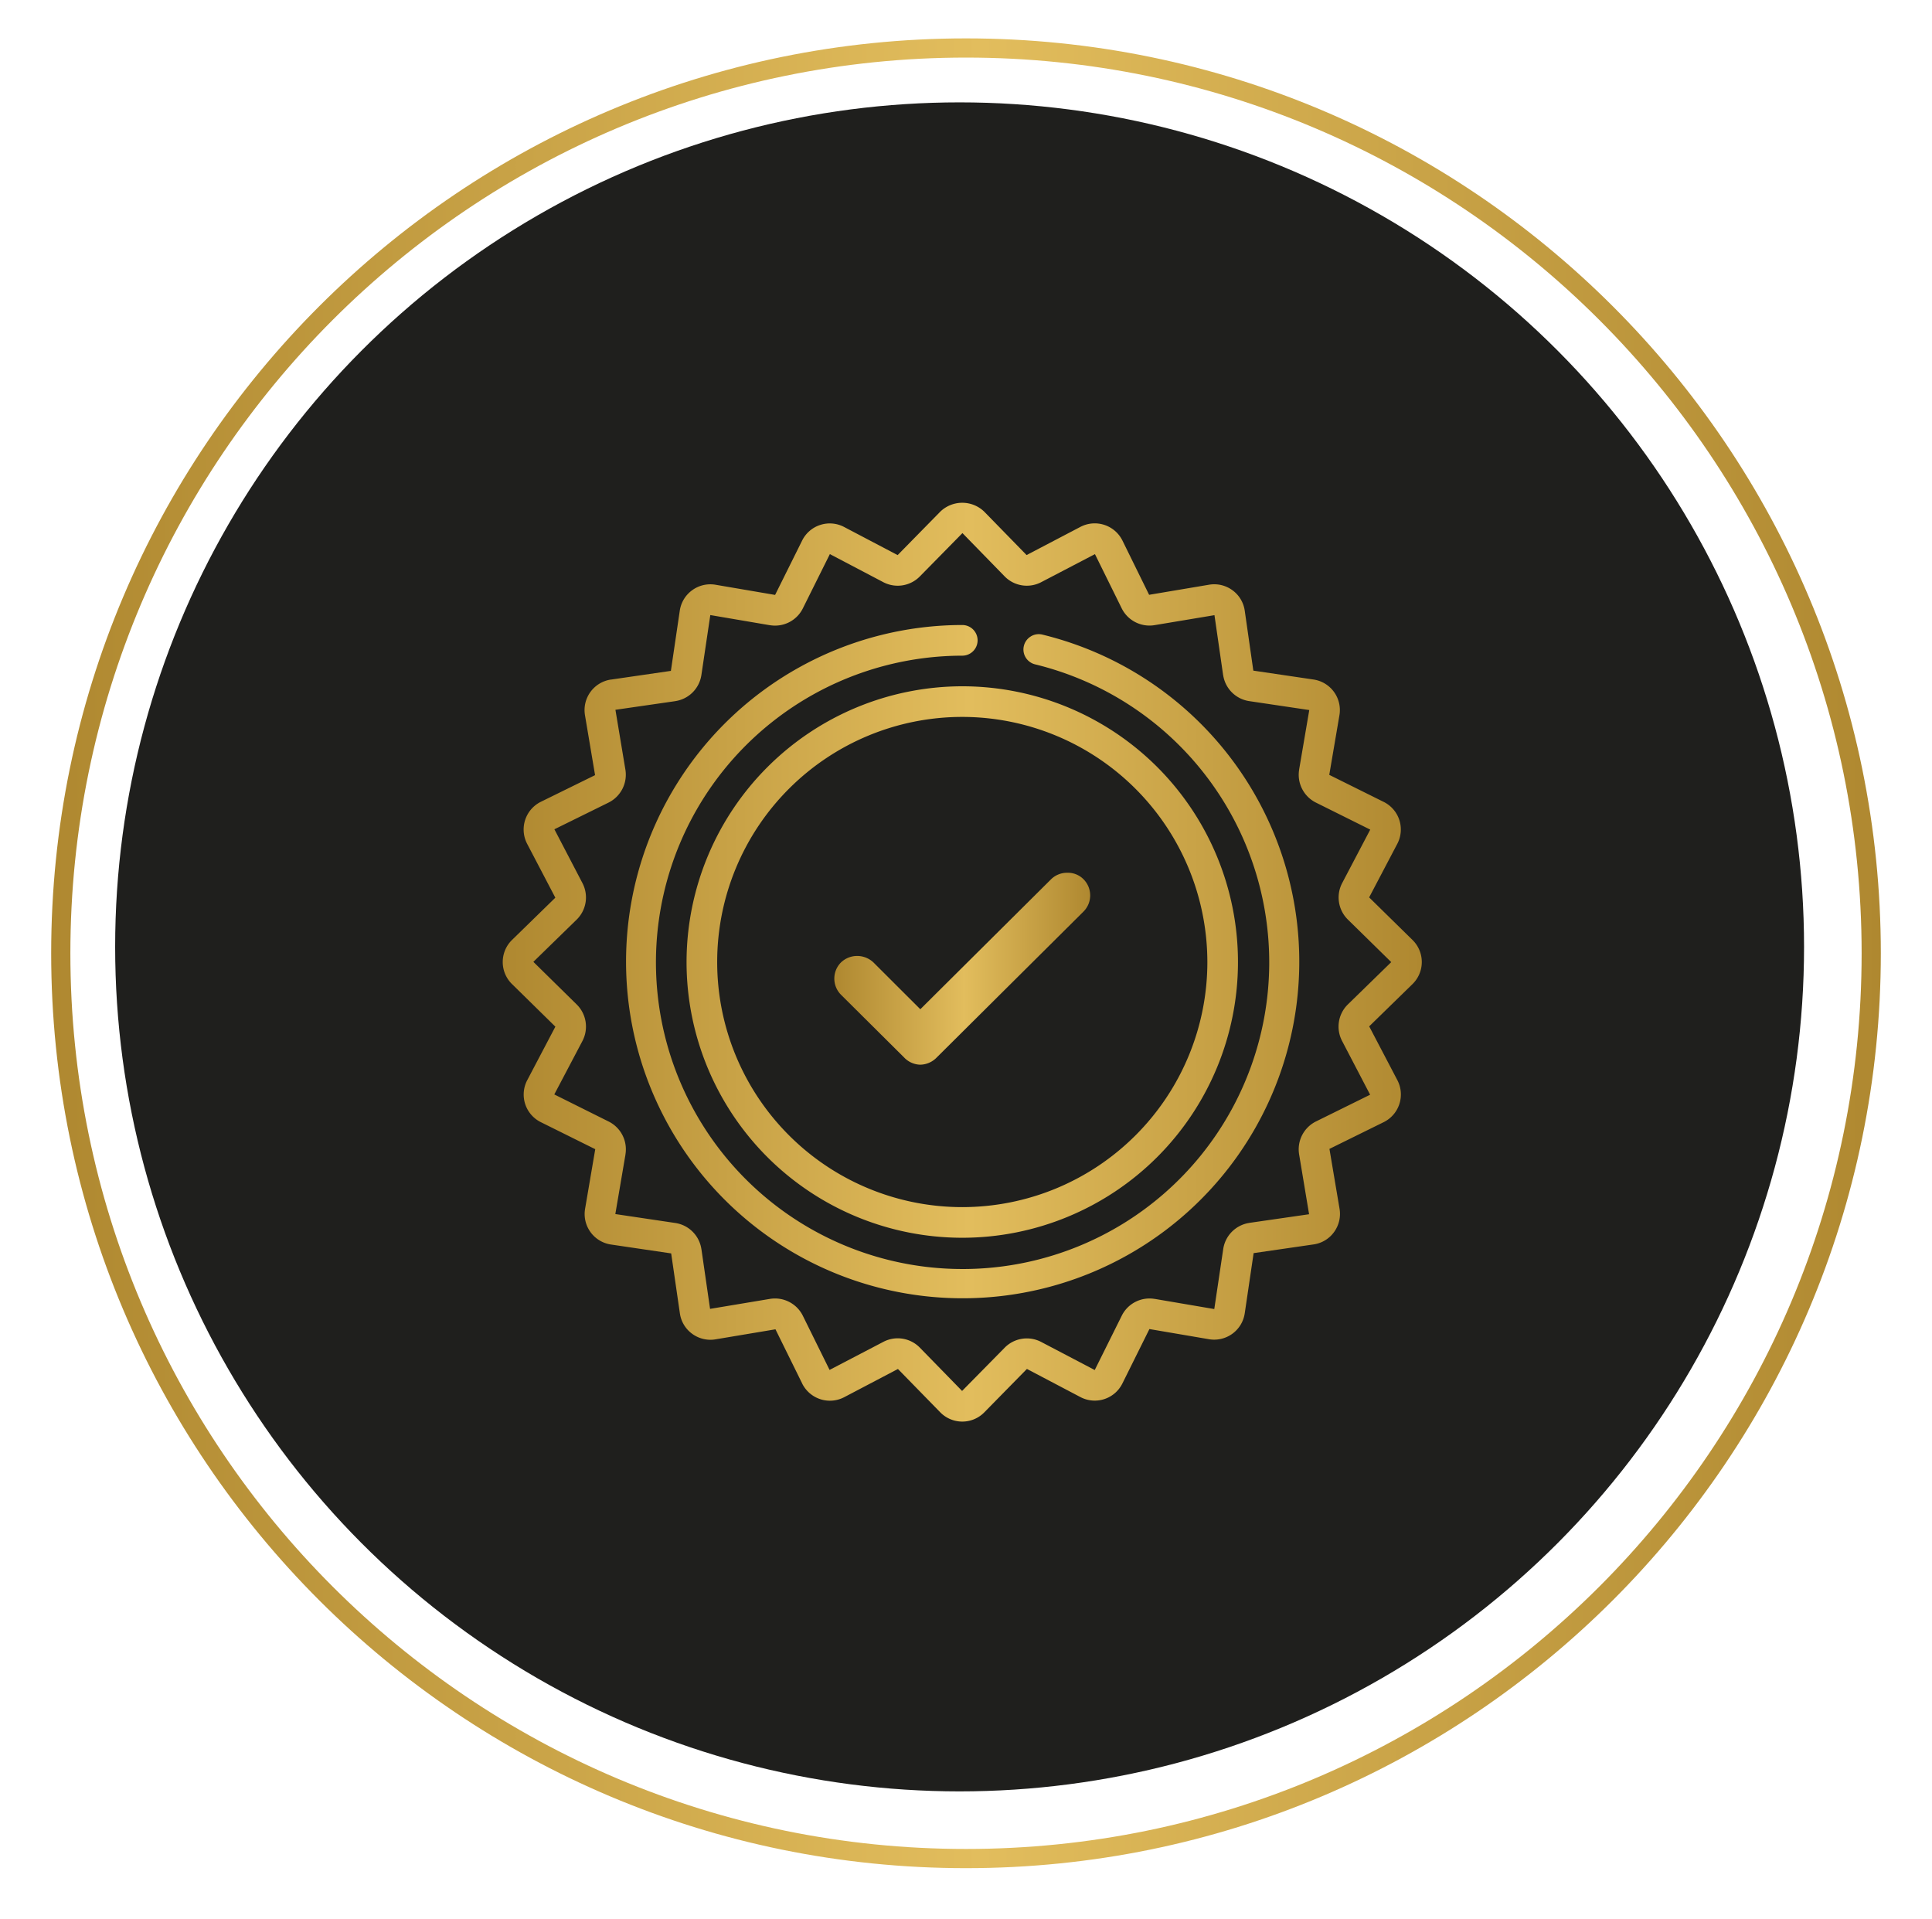 <?xml version="1.0" encoding="UTF-8"?>
<svg xmlns="http://www.w3.org/2000/svg" viewBox="0 0 151 150">
  <circle cx="75" cy="74" r="66" fill="#1F1F1D"></circle>
  <path fill="url(#proven-success-circle__a)" fill-rule="evenodd" d="M147 74.5c0 39.488-32.012 71.5-71.5 71.5S4 113.988 4 74.5 36.012 3 75.5 3 147 35.012 147 74.5Zm-71.5 70c38.66 0 70-31.34 70-70s-31.34-70-70-70-70 31.34-70 70 31.34 70 70 70Z" clip-rule="evenodd"></path>
  <path fill="url(#proven-success-circle__b)" fill-rule="evenodd" d="M53.659 75.183c0 5.716 2.27 11.196 6.31 15.24a21.557 21.557 0 0 0 30.478 0 21.557 21.557 0 0 0 0-30.478 21.557 21.557 0 0 0-15.239-6.31 21.569 21.569 0 0 0-15.23 6.318 21.57 21.57 0 0 0-6.319 15.23Zm40.705 0c0 5.082-2.02 9.952-5.612 13.544a19.154 19.154 0 0 1-13.544 5.612c-5.08 0-9.952-2.02-13.543-5.612a19.154 19.154 0 0 1-5.612-13.544c0-5.08 2.02-9.952 5.612-13.543a19.154 19.154 0 0 1 13.543-5.612 19.176 19.176 0 0 1 19.156 19.155Z" clip-rule="evenodd"></path>
  <path fill="url(#proven-success-circle__c)" d="M80.57 49.734a1.18 1.18 0 0 1 .907-.137 26.306 26.306 0 0 1 14.17 42.159 26.312 26.312 0 0 1-23.536 9.52 26.302 26.302 0 0 1-20.623-14.81 26.296 26.296 0 0 1 1.498-25.342 26.305 26.305 0 0 1 22.223-12.278 1.197 1.197 0 1 1 0 2.396 23.967 23.967 0 0 0-21.613 34.273 23.965 23.965 0 0 0 40.232 4.815A23.969 23.969 0 0 0 80.91 51.923a1.195 1.195 0 0 1-.34-2.188Z"></path>
  <path fill="url(#proven-success-circle__d)" fill-rule="evenodd" d="m109.206 65.952-2.197 4.181 3.387 3.325a2.41 2.41 0 0 1 0 3.451l-3.384 3.303 2.2 4.2a2.413 2.413 0 0 1-1.066 3.286l-4.24 2.09.789 4.675a2.406 2.406 0 0 1-.43 1.826 2.387 2.387 0 0 1-1.608.966l-4.677.679-.693 4.694a2.413 2.413 0 0 1-2.795 2.034l-4.657-.794-2.11 4.248a2.408 2.408 0 0 1-3.286 1.066l-4.178-2.197-3.325 3.387a2.41 2.41 0 0 1-3.451 0l-3.305-3.384-4.195 2.203a2.418 2.418 0 0 1-3.289-1.066l.003.002-2.09-4.239-4.68.783a2.407 2.407 0 0 1-1.827-.43 2.387 2.387 0 0 1-.965-1.607l-.68-4.678-4.694-.693a2.41 2.41 0 0 1-2.034-2.795l.794-4.657-4.248-2.11a2.408 2.408 0 0 1-1.066-3.286l2.197-4.18-3.387-3.326a2.411 2.411 0 0 1 0-3.451l3.384-3.302-2.2-4.204a2.417 2.417 0 0 1 1.066-3.289l4.24-2.084-.788-4.68a2.412 2.412 0 0 1 2.037-2.792v.003l4.677-.68.693-4.693a2.4 2.4 0 0 1 .968-1.608 2.407 2.407 0 0 1 1.827-.43l4.657.795 2.11-4.243c.287-.583.8-1.027 1.418-1.226a2.408 2.408 0 0 1 1.868.16l4.181 2.197 3.325-3.387a2.47 2.47 0 0 1 3.451 0l3.303 3.384 4.203-2.2a2.416 2.416 0 0 1 3.288 1.066l2.085 4.24 4.683-.788a2.407 2.407 0 0 1 1.827.429c.527.382.875.962.965 1.608l.67 4.677 4.695.693a2.412 2.412 0 0 1 2.034 2.795l-.794 4.658 4.248 2.11a2.408 2.408 0 0 1 1.066 3.286ZM105.343 78.5l3.386-3.302v-.014l-3.381-3.317a2.425 2.425 0 0 1-.451-2.848l2.197-4.183-4.246-2.113a2.428 2.428 0 0 1-1.31-2.573h-.003l.794-4.658-4.691-.698a2.423 2.423 0 0 1-2.04-2.04h-.003l-.676-4.678-4.68.78a2.425 2.425 0 0 1-2.568-1.31l-2.093-4.24-4.206 2.195a2.425 2.425 0 0 1-2.848-.452l-3.302-3.387-3.33 3.387a2.425 2.425 0 0 1-2.849.452l-4.183-2.197-2.113 4.245a2.425 2.425 0 0 1-2.573 1.31v.003l-4.658-.794-.698 4.691a2.426 2.426 0 0 1-2.04 2.035v.002l-4.678.676.78 4.68a2.434 2.434 0 0 1-1.31 2.568l-4.24 2.09 2.195 4.21a2.425 2.425 0 0 1-.452 2.847l-3.387 3.303 3.387 3.33c.76.747.943 1.903.452 2.848l-2.203 4.184 4.25 2.118a2.428 2.428 0 0 1 1.311 2.573h.003l-.794 4.658 4.691.698a2.423 2.423 0 0 1 2.035 2.035h.002l.677 4.677 4.68-.78a2.429 2.429 0 0 1 2.567 1.31l2.093 4.24 4.206-2.194a2.415 2.415 0 0 1 2.848.452l3.303 3.386 3.33-3.381a2.424 2.424 0 0 1 2.848-.451l4.19 2.197 2.112-4.246a2.418 2.418 0 0 1 2.573-1.31v-.003l4.658.794.699-4.691a2.426 2.426 0 0 1 2.034-2.04v-.003l4.677-.676-.78-4.68a2.434 2.434 0 0 1 1.311-2.568l4.239-2.093-2.194-4.206a2.424 2.424 0 0 1 .452-2.848Z" clip-rule="evenodd"></path>
  <path fill="url(#proven-success-circle__e)" d="M73.155 82.7c-.338.324-.79.506-1.26.507a1.793 1.793 0 0 1-1.227-.558l-4.94-4.91a1.789 1.789 0 0 1 0-2.522c.34-.325.79-.507 1.261-.508.476 0 .933.182 1.278.508l3.662 3.657 10.22-10.158a1.787 1.787 0 0 1 1.277-.508 1.713 1.713 0 0 1 1.26.508 1.789 1.789 0 0 1 0 2.522L73.155 82.7Z"></path>
  <defs>
    <linearGradient id="proven-success-circle__a" x1="147" x2="4" y1="73.288" y2="73.288" gradientUnits="userSpaceOnUse">
      <stop stop-color="#AF8830"></stop>
      <stop offset=".492" stop-color="#E2BD5D"></stop>
      <stop offset="1" stop-color="#AF8830"></stop>
    </linearGradient>
    <linearGradient id="proven-success-circle__b" x1="111.123" x2="39.292" y1="74.587" y2="74.587" gradientUnits="userSpaceOnUse">
      <stop stop-color="#AF8830"></stop>
      <stop offset=".492" stop-color="#E2BD5D"></stop>
      <stop offset="1" stop-color="#AF8830"></stop>
    </linearGradient>
    <linearGradient id="proven-success-circle__c" x1="111.123" x2="39.292" y1="74.587" y2="74.587" gradientUnits="userSpaceOnUse">
      <stop stop-color="#AF8830"></stop>
      <stop offset=".492" stop-color="#E2BD5D"></stop>
      <stop offset="1" stop-color="#AF8830"></stop>
    </linearGradient>
    <linearGradient id="proven-success-circle__d" x1="111.123" x2="39.292" y1="74.587" y2="74.587" gradientUnits="userSpaceOnUse">
      <stop stop-color="#AF8830"></stop>
      <stop offset=".492" stop-color="#E2BD5D"></stop>
      <stop offset="1" stop-color="#AF8830"></stop>
    </linearGradient>
    <linearGradient id="proven-success-circle__e" x1="85.207" x2="65.207" y1="75.58" y2="75.58" gradientUnits="userSpaceOnUse">
      <stop stop-color="#AF8830"></stop>
      <stop offset=".492" stop-color="#E2BD5D"></stop>
      <stop offset="1" stop-color="#AF8830"></stop>
    </linearGradient>
  </defs>
</svg>
